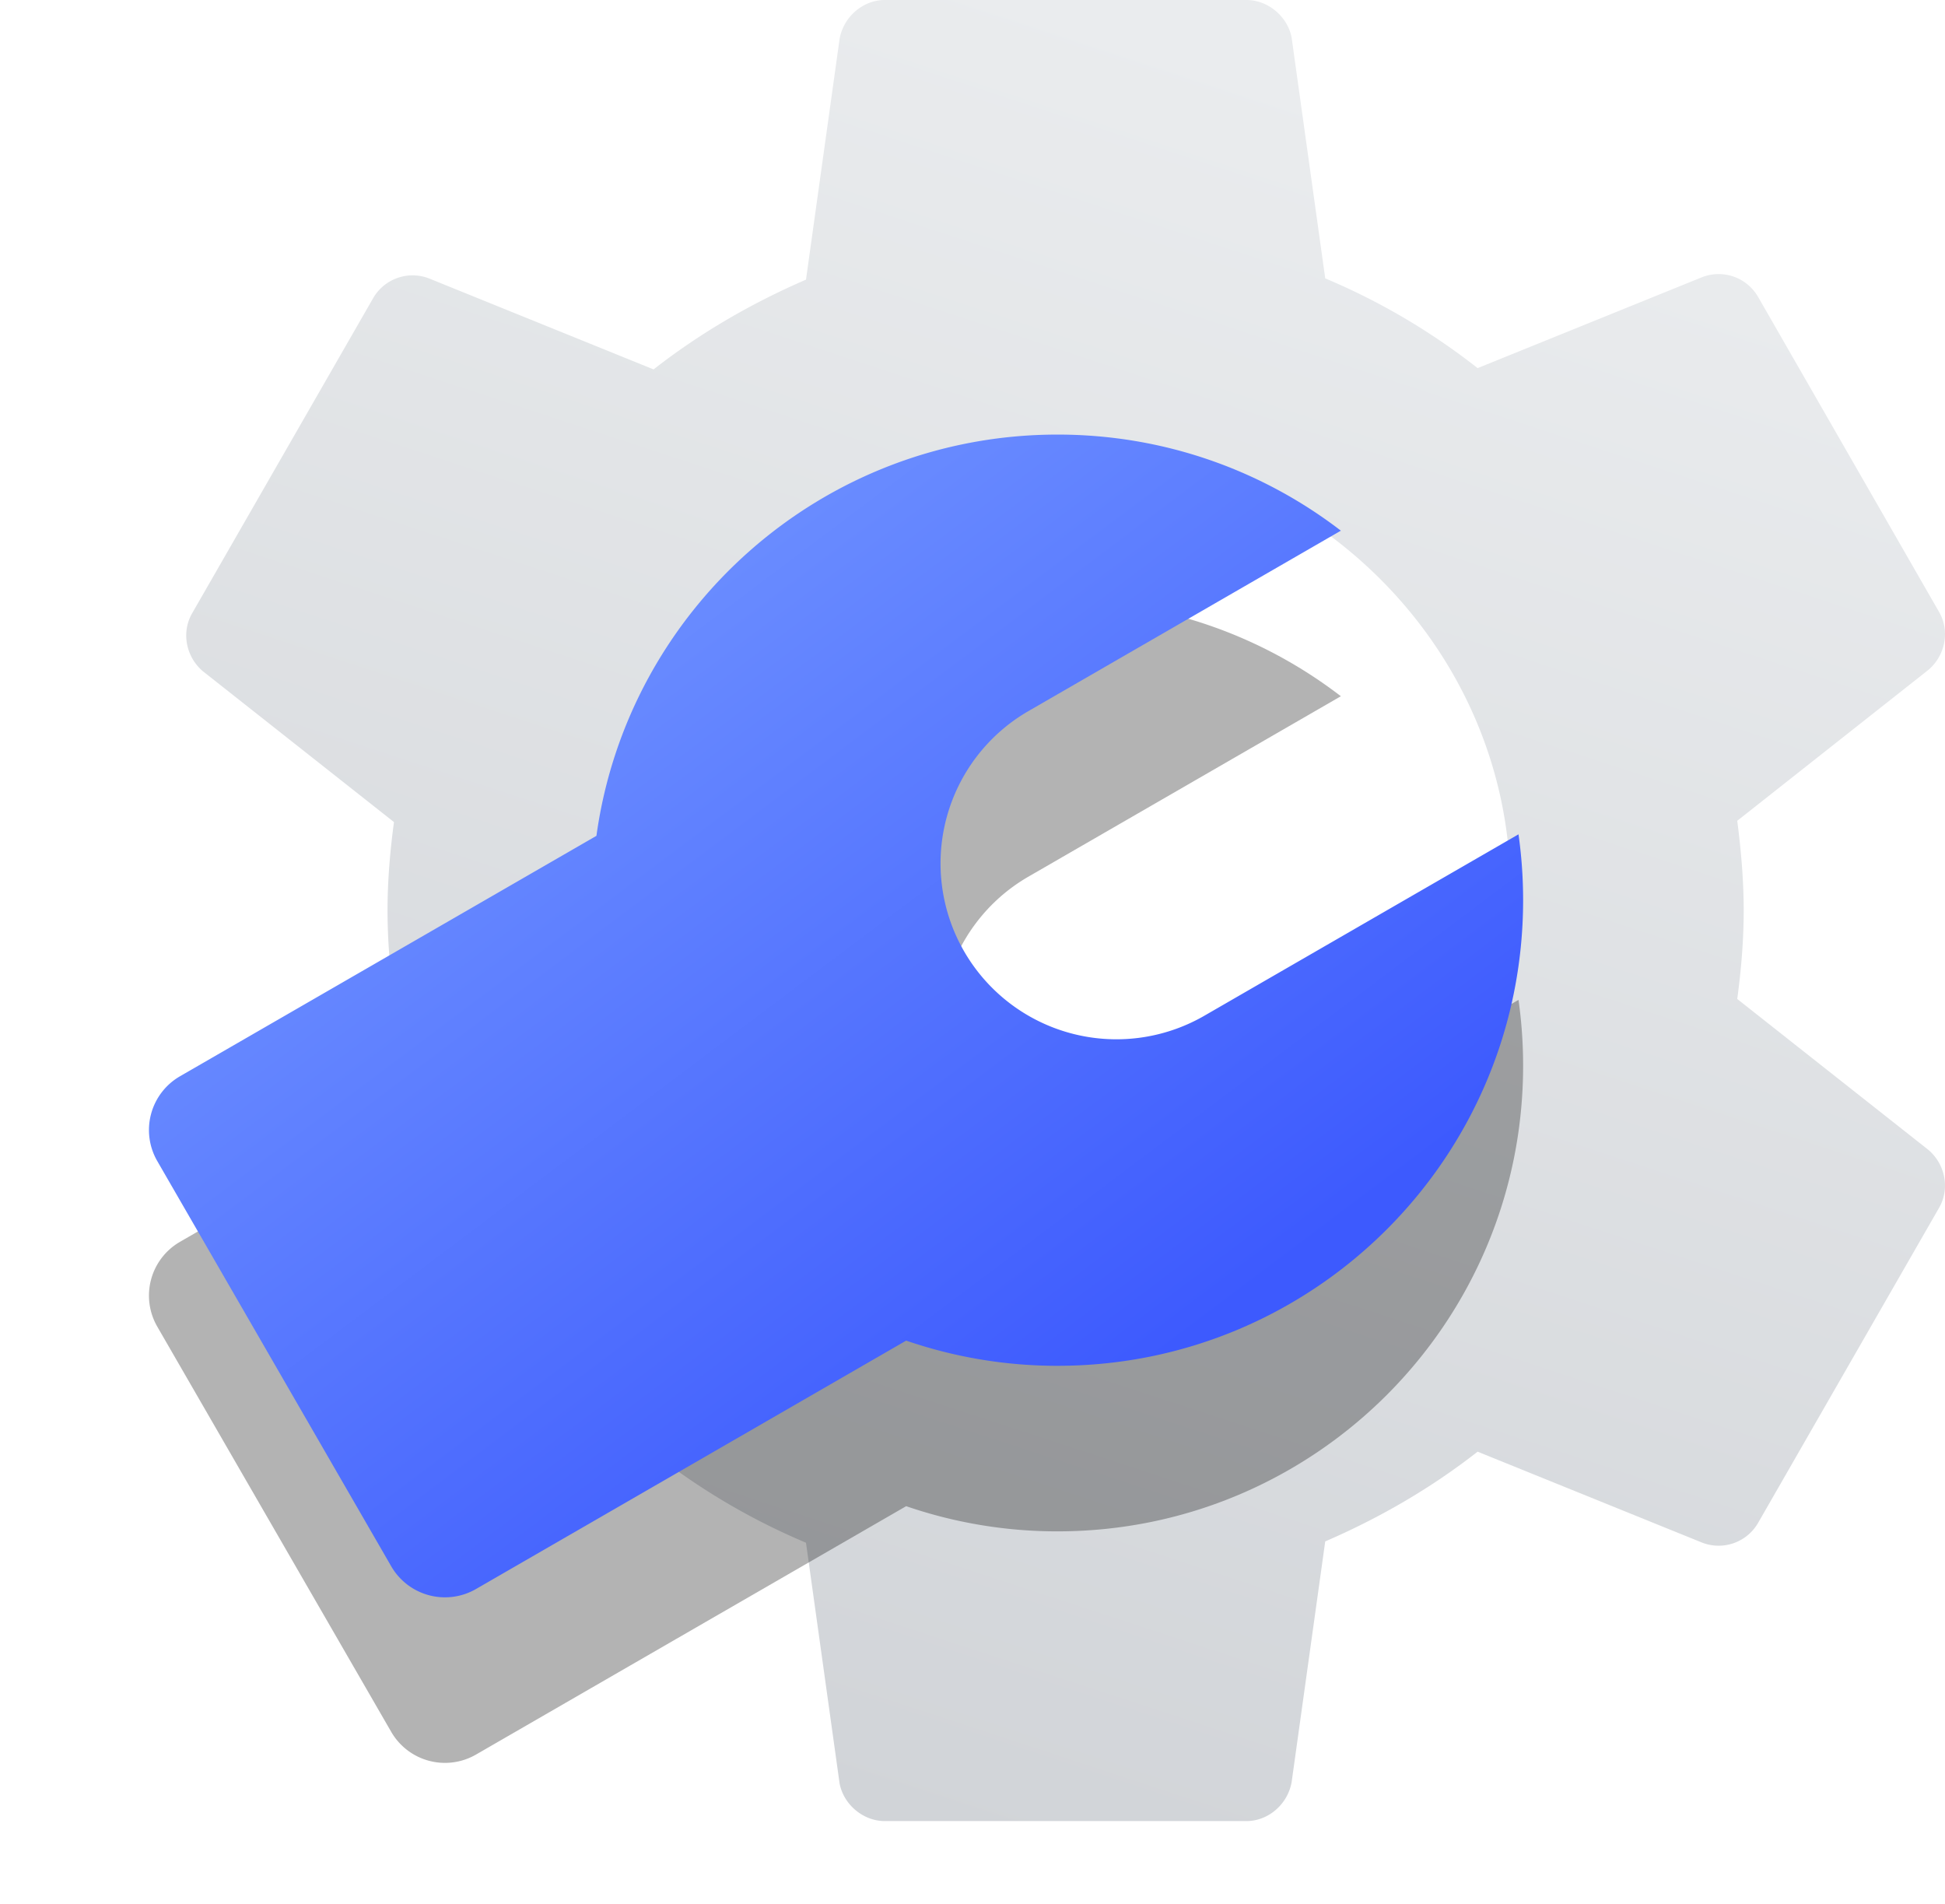 <svg xmlns="http://www.w3.org/2000/svg" width="94" height="92" viewBox="0 0 94 92"><defs><linearGradient id="j7eha" x1="51.5" x2="24.64" y1="0" y2="81.79" gradientUnits="userSpaceOnUse"><stop offset="0" stop-color="#eaecee"/><stop offset="1" stop-color="#d1d4d8"/></linearGradient><mask id="j7ehc" width="2" height="2" x="-1" y="-1"><path fill="#fff" d="M7 21h67v57H7z"/><path d="M51.111 21c5.152 0 9.9 1.731 13.692 4.644l-15.146 8.745a8.5 8.5 0 0 0 8.5 14.722l15.231-8.794c.147 1.04.223 2.103.223 3.183 0 12.426-10.073 22.5-22.5 22.5a22.47 22.47 0 0 1-7.317-1.217L23.005 76.786a3 3 0 0 1-4.098-1.098L7.602 56.108A3 3 0 0 1 8.7 52.008L28.825 40.39C30.339 29.435 39.74 21 51.11 21z"/></mask><filter id="j7ehb" width="105" height="103" x="-12" y="2" filterUnits="userSpaceOnUse"><feOffset dy="8" in="SourceGraphic" result="FeOffset1306Out"/><feGaussianBlur in="FeOffset1306Out" result="FeGaussianBlur1307Out" stdDeviation="3.6 3.6"/></filter><linearGradient id="j7ehd" x1="23.83" x2="53.84" y1="27.48" y2="67.38" gradientUnits="userSpaceOnUse"><stop offset="0" stop-color="#7093ff"/><stop offset="1" stop-color="#3d5afe"/></linearGradient></defs><g><g><g><path fill="url(#j7eha)" d="M84.271 44c0 1.446-.124 2.891-.312 4.274l9.239 7.292c.811.691 1.06 1.885.499 2.828l-8.739 15.212a2.201 2.201 0 0 1-2.684.943l-10.862-4.4c-2.247 1.76-4.744 3.205-7.365 4.337l-1.623 11.628C62.237 87.183 61.3 88 60.239 88H42.761c-1.061 0-1.998-.817-2.185-1.823L38.953 74.55a32.048 32.048 0 0 1-7.366-4.338l-10.86 4.4c-1 .378-2.123 0-2.685-.942L9.303 58.457c-.562-.943-.312-2.137.5-2.828l9.238-7.292c-.188-1.446-.312-2.891-.312-4.337 0-1.446.124-2.891.312-4.274l-9.239-7.292c-.811-.691-1.06-1.885-.499-2.828l8.739-15.212a2.201 2.201 0 0 1 2.684-.943l10.861 4.4c2.248-1.76 4.745-3.205 7.366-4.337l1.623-11.628C40.763.817 41.7 0 42.761 0h17.478c1.061 0 1.998.817 2.185 1.823l1.623 11.628a32.048 32.048 0 0 1 7.365 4.338l10.862-4.4c.999-.378 2.122 0 2.684.942l8.739 15.212c.562.943.312 2.137-.5 2.828l-9.238 7.292c.188 1.446.312 2.891.312 4.337zM51 21.5c-12.1 0-22 9.675-22 21.5s9.9 21.5 22 21.5S73 54.825 73 43s-9.9-21.5-22-21.5z"/></g><g><g filter="url(#j7ehb)"><path fill="none" d="M51.111 21c5.152 0 9.9 1.731 13.692 4.644l-15.146 8.745a8.5 8.5 0 0 0 8.5 14.722l15.231-8.794c.147 1.04.223 2.103.223 3.183 0 12.426-10.073 22.5-22.5 22.5a22.47 22.47 0 0 1-7.317-1.217L23.005 76.786a3 3 0 0 1-4.098-1.098L7.602 56.108A3 3 0 0 1 8.7 52.008L28.825 40.39C30.339 29.435 39.74 21 51.11 21z" mask="url(&quot;#j7ehc&quot;)"/><path fill-opacity=".3" d="M51.111 21c5.152 0 9.9 1.731 13.692 4.644l-15.146 8.745a8.5 8.5 0 0 0 8.5 14.722l15.231-8.794c.147 1.04.223 2.103.223 3.183 0 12.426-10.073 22.5-22.5 22.5a22.47 22.47 0 0 1-7.317-1.217L23.005 76.786a3 3 0 0 1-4.098-1.098L7.602 56.108A3 3 0 0 1 8.7 52.008L28.825 40.39C30.339 29.435 39.74 21 51.11 21z"/></g><path fill="url(#j7ehd)" d="M51.111 21c5.152 0 9.9 1.731 13.692 4.644l-15.146 8.745a8.5 8.5 0 0 0 8.5 14.722l15.231-8.794c.147 1.04.223 2.103.223 3.183 0 12.426-10.073 22.5-22.5 22.5a22.47 22.47 0 0 1-7.317-1.217L23.005 76.786a3 3 0 0 1-4.098-1.098L7.602 56.108A3 3 0 0 1 8.7 52.008L28.825 40.39C30.339 29.435 39.74 21 51.11 21z"/></g></g></g></svg>